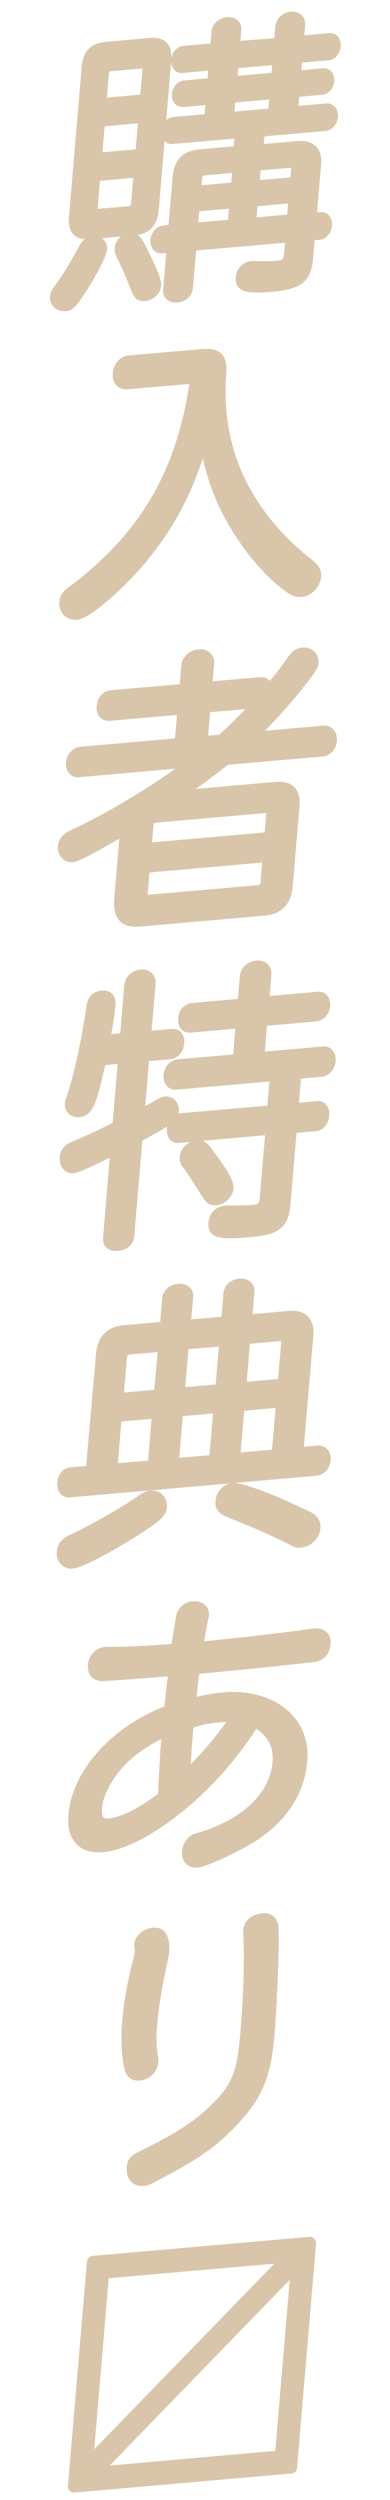 <svg enable-background="new 0 0 24 153.47" viewBox="0 0 24 153.47" xmlns="http://www.w3.org/2000/svg"><g fill="#d9c6aa"><path d="m20.08 6.35-1.71.15.05-.56 1.42-.12c.38-.03.69-.39.72-.83.02-.25-.05-.48-.2-.63-.12-.12-.3-.18-.47-.17l-1.34.12.04-.47 1.65-.14c.38-.03.68-.39.72-.85.02-.27-.05-.5-.2-.65-.12-.12-.29-.18-.47-.17l-1.56.14.05-.62c.02-.24-.05-.45-.21-.61-.17-.17-.42-.25-.68-.22-.5.04-.91.43-.95.91l-.06.71-2.08.17.05-.64c.02-.24-.05-.45-.2-.6-.16-.16-.41-.24-.67-.22-.52.05-.93.42-.97.89l-.06.73-1.7.15c-.36.06-.64.35-.71.74.02-.42-.08-.74-.29-.95-.23-.23-.58-.32-1.04-.28l-2.72.24c-.89.08-1.38.58-1.46 1.49l-.79 9.3c-.04.46.06.81.29 1.04.17.17.39.26.67.28-.12.11-.23.25-.32.42-.55 1-1.01 1.77-1.42 2.33-.27.35-.35.48-.38.76-.02.26.06.49.24.67.16.16.39.25.63.25h.08c.45-.04.66-.3 1.15-1.04.63-.95 1.37-2.31 1.41-2.75.02-.23-.06-.45-.22-.62-.03-.03-.06-.06-.09-.08l1.16-.1c-.21.16-.35.4-.38.67-.02.24.02.41.15.65.23.46.66 1.45.83 1.9.19.51.38.79.89.74.5-.04.95-.47.99-.94.01-.11.04-.43-.69-1.9-.33-.68-.52-1.05-.75-1.22.76-.13 1.21-.64 1.28-1.45l.37-4.31c.13.13.32.2.5.18l3.79-.33-.04.47-2.12.19c-.99.09-1.54.64-1.63 1.63l-.26 3.01-.3.03c-.43.04-.77.41-.81.88-.02.26.05.49.2.64.14.14.34.21.55.19l.22-.02-.19 2.24c-.02.23.05.44.2.59.11.11.32.24.68.21.53-.05.91-.4.95-.87l.2-2.32 5.47-.48-.06.68c-.03.34-.09.4-.44.43-.28.02-1.05.04-1.27.01-.17 0-.19 0-.27 0-.56.05-.94.44-.99 1.02-.02.27.04.48.19.63.29.28.83.35 2.07.24 1.79-.16 2.38-.64 2.5-2.06l.09-1.1.31-.03c.39-.03.72-.41.76-.87.02-.26-.05-.5-.21-.65-.13-.13-.3-.19-.49-.18l-.22.02.25-2.91c.04-.51-.06-.9-.32-1.15s-.64-.36-1.14-.32l-2.07.18.04-.47 3.77-.33c.39-.03.72-.42.76-.87.02-.24-.05-.47-.2-.62s-.33-.22-.52-.2zm-5.85 4.86-1.83.16.03-.38c.01-.16.07-.22.24-.23l1.61-.14zm-.14 1.6-.06.68-1.83.16.06-.68zm2.48-6.7-.05.56-2.09.18.05-.56zm-1.95-1.46.04-.47 2.09-.18-.04.47zm3.11 7.84-.06.68-1.88.17.06-.68zm-1.74-1.44.05-.59 1.73-.15c.08-.01.13.01.13.01s.02.02.01.11l-.04.46zm-5.25-6.74c.13.13.31.19.48.17l1.59-.14-.04.47-1.45.13c-.41.06-.7.39-.74.83-.02.25.05.47.2.62.13.13.32.19.51.18l1.35-.12-.05.56-1.92.17c-.17.02-.32.09-.44.19l.3-3.57c.01.2.09.38.21.51zm-1.97-.06-.14 1.56-2.05.18.12-1.46c.01-.11.03-.15.16-.16l1.84-.16h.06c.01.01.01.02.01.04zm-2.47 5.1.14-1.6 2.05-.18-.14 1.6zm-.15 1.75 2.05-.18-.13 1.54c-.01.13-.06.19-.18.2l-1.87.16s-.01-.02-.01-.07z"/><path d="m4.65 35.73c-.79.57-.95.72-1 1.24-.03.3.08.59.28.79.19.19.44.29.71.29h.09c.8-.07 2.82-1.86 4.19-3.48 1.63-1.94 2.75-3.96 3.56-6.44.23 1.03.55 1.99.95 2.85.93 2.04 2.54 4.13 4.01 5.22.48.36.72.48 1.14.44.59-.05 1.13-.61 1.18-1.23.04-.46-.18-.73-.52-1.01-3.87-3.04-5.66-6.89-5.32-11.45.05-.59-.04-.98-.29-1.23s-.63-.34-1.24-.29l-4.47.39c-.51.04-.93.5-.98 1.07-.03.32.06.6.25.79.16.16.39.24.64.22l3.82-.33c-.81 5.31-2.92 8.95-7 12.16z"/><path d="m19.92 44.54-3.62.32c1.05-1.07 2-2.16 2.83-3.26.34-.45.45-.64.47-.92.02-.25-.06-.49-.24-.67-.19-.19-.47-.29-.76-.26-.41.04-.64.25-.87.57-.33.5-.63.88-1.12 1.48-.15-.17-.35-.25-.6-.23l-2.92.25.09-1.08c.02-.24-.06-.47-.23-.64-.18-.18-.44-.27-.73-.24-.57.05-1.01.46-1.06.97l-.1 1.17-4.24.37c-.47.04-.83.44-.87.97-.03.29.05.55.22.71.15.15.35.21.57.2l4.15-.36-.12 1.44-5.82.51c-.47.04-.84.45-.89.97-.02.28.06.53.23.7.15.15.36.22.58.2l5.92-.52c-1.92 1.35-4.11 2.66-6 3.57-.62.29-.62.29-.7.34-.3.19-.5.5-.53.84-.02.29.07.56.26.75.17.17.4.26.64.24s.78-.22 2.88-1.45l-.32 3.82c-.02.57.09.98.36 1.25.23.23.56.34.99.34.08 0 .16 0 .24-.01l7.66-.67c1.05-.09 1.65-.71 1.74-1.78l.42-4.9c.05-.55-.06-.95-.32-1.21s-.66-.37-1.2-.32l-4.86.43c.89-.64 1.48-1.08 1.97-1.48l5.83-.51c.47-.04.84-.44.88-.95.03-.29-.06-.55-.23-.72-.15-.17-.37-.25-.58-.23zm-10.56 7.17.09-1.09c0-.06.01-.11.16-.12l6.72-.59h.03c.04 0 .05.01.03.04l-.1 1.15zm-.26 3.21c-.01 0-.01 0 0 0-.01-.01-.01-.03-.01-.07l.11-1.29 6.93-.61-.1 1.21c-.01.13-.05.17-.18.18l-6.66.58c-.06 0-.08 0-.09 0zm3.71-9.76.12-1.44 2.17-.19c-.46.48-1 1.01-1.61 1.57z"/><path d="m19.88 64.24-3.58.31.13-1.58 3.04-.27c.44-.04.81-.44.85-.93.02-.28-.06-.53-.22-.7-.14-.14-.35-.21-.56-.19l-2.95.26.11-1.33c.02-.23-.06-.45-.22-.61-.17-.17-.43-.26-.7-.23-.55.05-.98.44-1.02.93l-.12 1.42-2.84.25c-.48.07-.79.41-.84.93-.02.29.05.54.22.7.14.14.35.21.56.19l2.74-.24-.13 1.58-3.43.3c-.48.06-.81.45-.86.97-.02.27.06.52.23.69.15.15.35.22.57.2l5.72-.5-.13 1.48-5.37.47c-.03 0-.06.01-.09.02.01-.04.01-.09.02-.14.02-.26-.07-.51-.24-.69-.16-.16-.39-.24-.61-.22-.16.01-.31.07-.5.18-.33.19-.49.28-.72.41l.23-2.76 1.32-.12c.45-.04.81-.45.85-.97.02-.28-.05-.53-.22-.7-.14-.14-.34-.21-.56-.19l-1.23.11.25-2.89c.02-.24-.06-.47-.22-.63-.18-.18-.43-.26-.72-.23-.53.05-.94.44-.99.94l-.25 2.97-.55.05c.15-.87.22-1.37.26-1.75.03-.39-.1-.61-.21-.73-.1-.1-.29-.22-.67-.19-.5.04-.86.42-.9.94-.37 2.38-.78 4.23-1.21 5.51-.12.32-.12.34-.13.48-.02.23.06.45.22.61.17.16.41.25.65.23.81-.07 1.07-.71 1.61-3.2l.77-.07-.31 3.62c-.71.36-1.26.63-2.15 1.01-.34.14-.45.19-.53.23-.01 0-.05.03-.06.03-.3.18-.48.48-.51.81s.06.61.25.8c.15.15.37.23.59.21.26-.02.78-.24 2.23-.95l-.41 4.93c-.02.23.05.43.19.58.11.1.29.22.61.22.04 0 .08 0 .12-.01.55-.05.96-.41 1-.88l.5-5.89c.7-.38 1.19-.65 1.52-.87-.01.04-.01.08-.01.12-.03.38.1.6.21.71.1.1.27.21.55.18l.67-.06c-.35.18-.61.53-.64.92-.02.25.04.45.2.63.27.38.4.57.85 1.28l.32.5c.29.45.46.59.91.55.51-.04.99-.52 1.03-1.02.04-.45-.38-1.19-1.45-2.57-.12-.15-.26-.29-.45-.36l3.84-.34-.33 3.86c-.03.33-.08.38-.42.41-.4.03-1.02.06-1.36.04-.18 0-.25 0-.34.01-.58.05-.98.46-1.03 1.04-.03.3.04.52.2.68.3.29.86.35 2.3.22 1.69-.15 2.41-.46 2.54-1.98l.38-4.43 1.18-.1c.45-.04.79-.42.83-.95.02-.29-.05-.54-.22-.71-.14-.14-.34-.21-.54-.19l-1.1.1.12-1.48 1.28-.11c.44-.04.81-.46.85-.95.03-.29-.06-.55-.23-.72-.13-.14-.33-.21-.54-.19z"/><path d="m4.48 96.29c.59-.05 2.26-.97 3.51-1.74 1.84-1.14 2.23-1.44 2.28-2.02.03-.3-.07-.58-.27-.77-.19-.19-.46-.28-.74-.26-.24.02-.47.12-.67.27-.96.69-2.81 1.74-4.12 2.37l-.15.07c-.22.11-.28.14-.34.19-.28.18-.46.5-.49.84-.03.31.07.6.28.8.17.17.39.26.63.26.03 0 .06-.01.08-.01z"/><path d="m19.55 88.74-.85.07.58-6.79c.05-.54-.07-.95-.34-1.22-.26-.26-.66-.37-1.17-.33l-2.23.2.12-1.37c.02-.22-.05-.43-.2-.58-.17-.17-.44-.26-.74-.23-.52.05-.93.42-.97.89l-.12 1.45-1.86.16.12-1.37c.02-.22-.05-.43-.2-.58-.18-.18-.44-.26-.74-.23-.52.04-.93.42-.97.89l-.12 1.45-2.25.2c-1.01.09-1.62.71-1.7 1.75l-.61 6.89-.95.08c-.48.06-.78.4-.82.93-.03.3.05.56.22.73.14.14.33.21.54.19l9.88-.86c-.49.11-.87.55-.91 1.09-.05.59.34.83.74.99 1.43.56 2.53 1.04 3.67 1.6.39.21.51.27.71.27.05 0 .1 0 .16-.01.6-.05 1.13-.59 1.18-1.19.03-.39-.14-.72-.49-.93-.19-.11-1.83-.85-2.07-.96h-.01c-1.49-.6-2.29-.87-2.71-.89l5.04-.44c.46-.04.83-.45.87-.97.02-.27-.06-.51-.22-.67-.16-.15-.36-.23-.58-.21zm-2.44-4.09-1.93.17.2-2.33 1.8-.16c.08-.01.11.01.11.01 0 .01.02.04.01.11zm-.15 1.78-.22 2.56-1.93.17.22-2.56zm-3.69-1.44-1.87.16.2-2.33 1.87-.16zm-.16 1.78-.22 2.56-1.86.16.22-2.56zm-3.62-1.45-1.86.16.18-2.11c.01-.16.07-.22.24-.23l1.65-.14zm-.16 1.78-.22 2.56-1.86.16.22-2.56z"/><path d="m19.31 99.97-.23.02c-.57.11-4.55.58-6.52.76.1-.58.21-1.15.23-1.25.05-.16.06-.22.07-.31.02-.25-.06-.49-.22-.65-.19-.18-.47-.27-.78-.24-.5.04-.9.38-1.01.85-.03.18-.18 1.06-.29 1.76-1.2.11-3.28.21-3.71.18-.01 0-.02 0-.02 0l-.37.01c-.57.05-1 .5-1.05 1.09-.03.3.05.56.22.74.16.18.4.27.7.27h.02c.5-.03 2.13-.14 3.97-.29v.02c-.01.12-.02.23-.05.39l-.16 1.44c-3.26 1.25-5.67 3.95-5.9 6.63-.07.8.11 1.43.51 1.83.37.37.93.54 1.62.48.96-.08 2.18-.6 3.51-1.48 2.25-1.5 4.3-3.6 5.92-6.09.75.49 1.08 1.16 1 2.04-.16 1.9-1.81 3.48-4.51 4.32-.33.08-.39.11-.54.2-.28.2-.49.59-.52.94-.03.32.06.6.26.79.15.15.36.23.58.23h.08c.67-.06 2.77-1.07 3.79-1.75 1.83-1.26 2.84-2.87 3-4.8.1-1.13-.27-2.18-1.04-2.94-.96-.96-2.48-1.42-4.17-1.27-.43.04-.98.13-1.6.27.02-.24.05-.54.15-1.34l.01-.07c3.16-.29 6.81-.68 7.2-.75.52-.11.83-.49.88-1.06.03-.39-.1-.61-.23-.73-.13-.14-.37-.28-.8-.24zm-7.57 8.33c.05-.84.09-1.46.16-2.25.5-.17 1.02-.27 1.59-.32.13-.01.28-.02.43-.02-.61.86-1.35 1.74-2.18 2.59zm-1.82-1.55c-.07.95-.15 2.26-.19 3.36-1.23.93-2.29 1.45-3.08 1.52-.13.01-.23-.01-.28-.06s-.12-.19-.09-.6c.06-.75.6-1.76 1.36-2.58.54-.58 1.32-1.15 2.28-1.64z"/><path d="m8.18 120.33c-.29 1.09-.57 2.63-.66 3.74-.1 1.22-.05 2.25.17 3.04.1.38.4.61.8.61h.09c.64-.06 1.11-.52 1.16-1.15.01-.16 0-.3-.04-.48-.08-.5-.09-1.06-.02-1.89.07-.86.31-2.34.57-3.53.11-.47.15-.67.16-.86.05-.57-.06-1-.31-1.25-.17-.17-.4-.25-.66-.23-.62.05-1.14.5-1.18 1.02 0 .06-.01.12.01.18.02.15.03.23.02.34-.01.1-.05.24-.11.46z"/><path d="m12.99 129.22c-.97.97-2.22 1.78-4.3 2.79-.63.3-.85.49-.89 1.03-.03.37.07.69.29.9.17.17.39.25.63.25h.09c.32-.03.45-.1 1.08-.43 2.06-1.09 3.13-1.8 4.08-2.71 2.05-1.96 2.68-3.28 2.92-6.14.17-2 .31-5.71.25-6.61v-.01c-.06-.58-.45-.89-1-.84-.66.06-1.12.46-1.17 1.03 0 .04-.01.1 0 .25.08 1.54.02 3.75-.18 6.06-.19 2.39-.51 3.18-1.8 4.43z"/><path d="m19.05 137.31-13.36 1.17c-.18.02-.33.16-.34.34l-1.17 13.78c-.01.11.03.22.11.3.07.07.17.11.26.11h.03l13.36-1.17c.18-.02.33-.16.34-.34l1.17-13.77c.01-.11-.03-.22-.11-.3s-.18-.14-.29-.12zm-12.3 14.04 11.08-11.4-.89 10.5zm-.95-1 .89-10.5 10.19-.89z"/></g></svg>